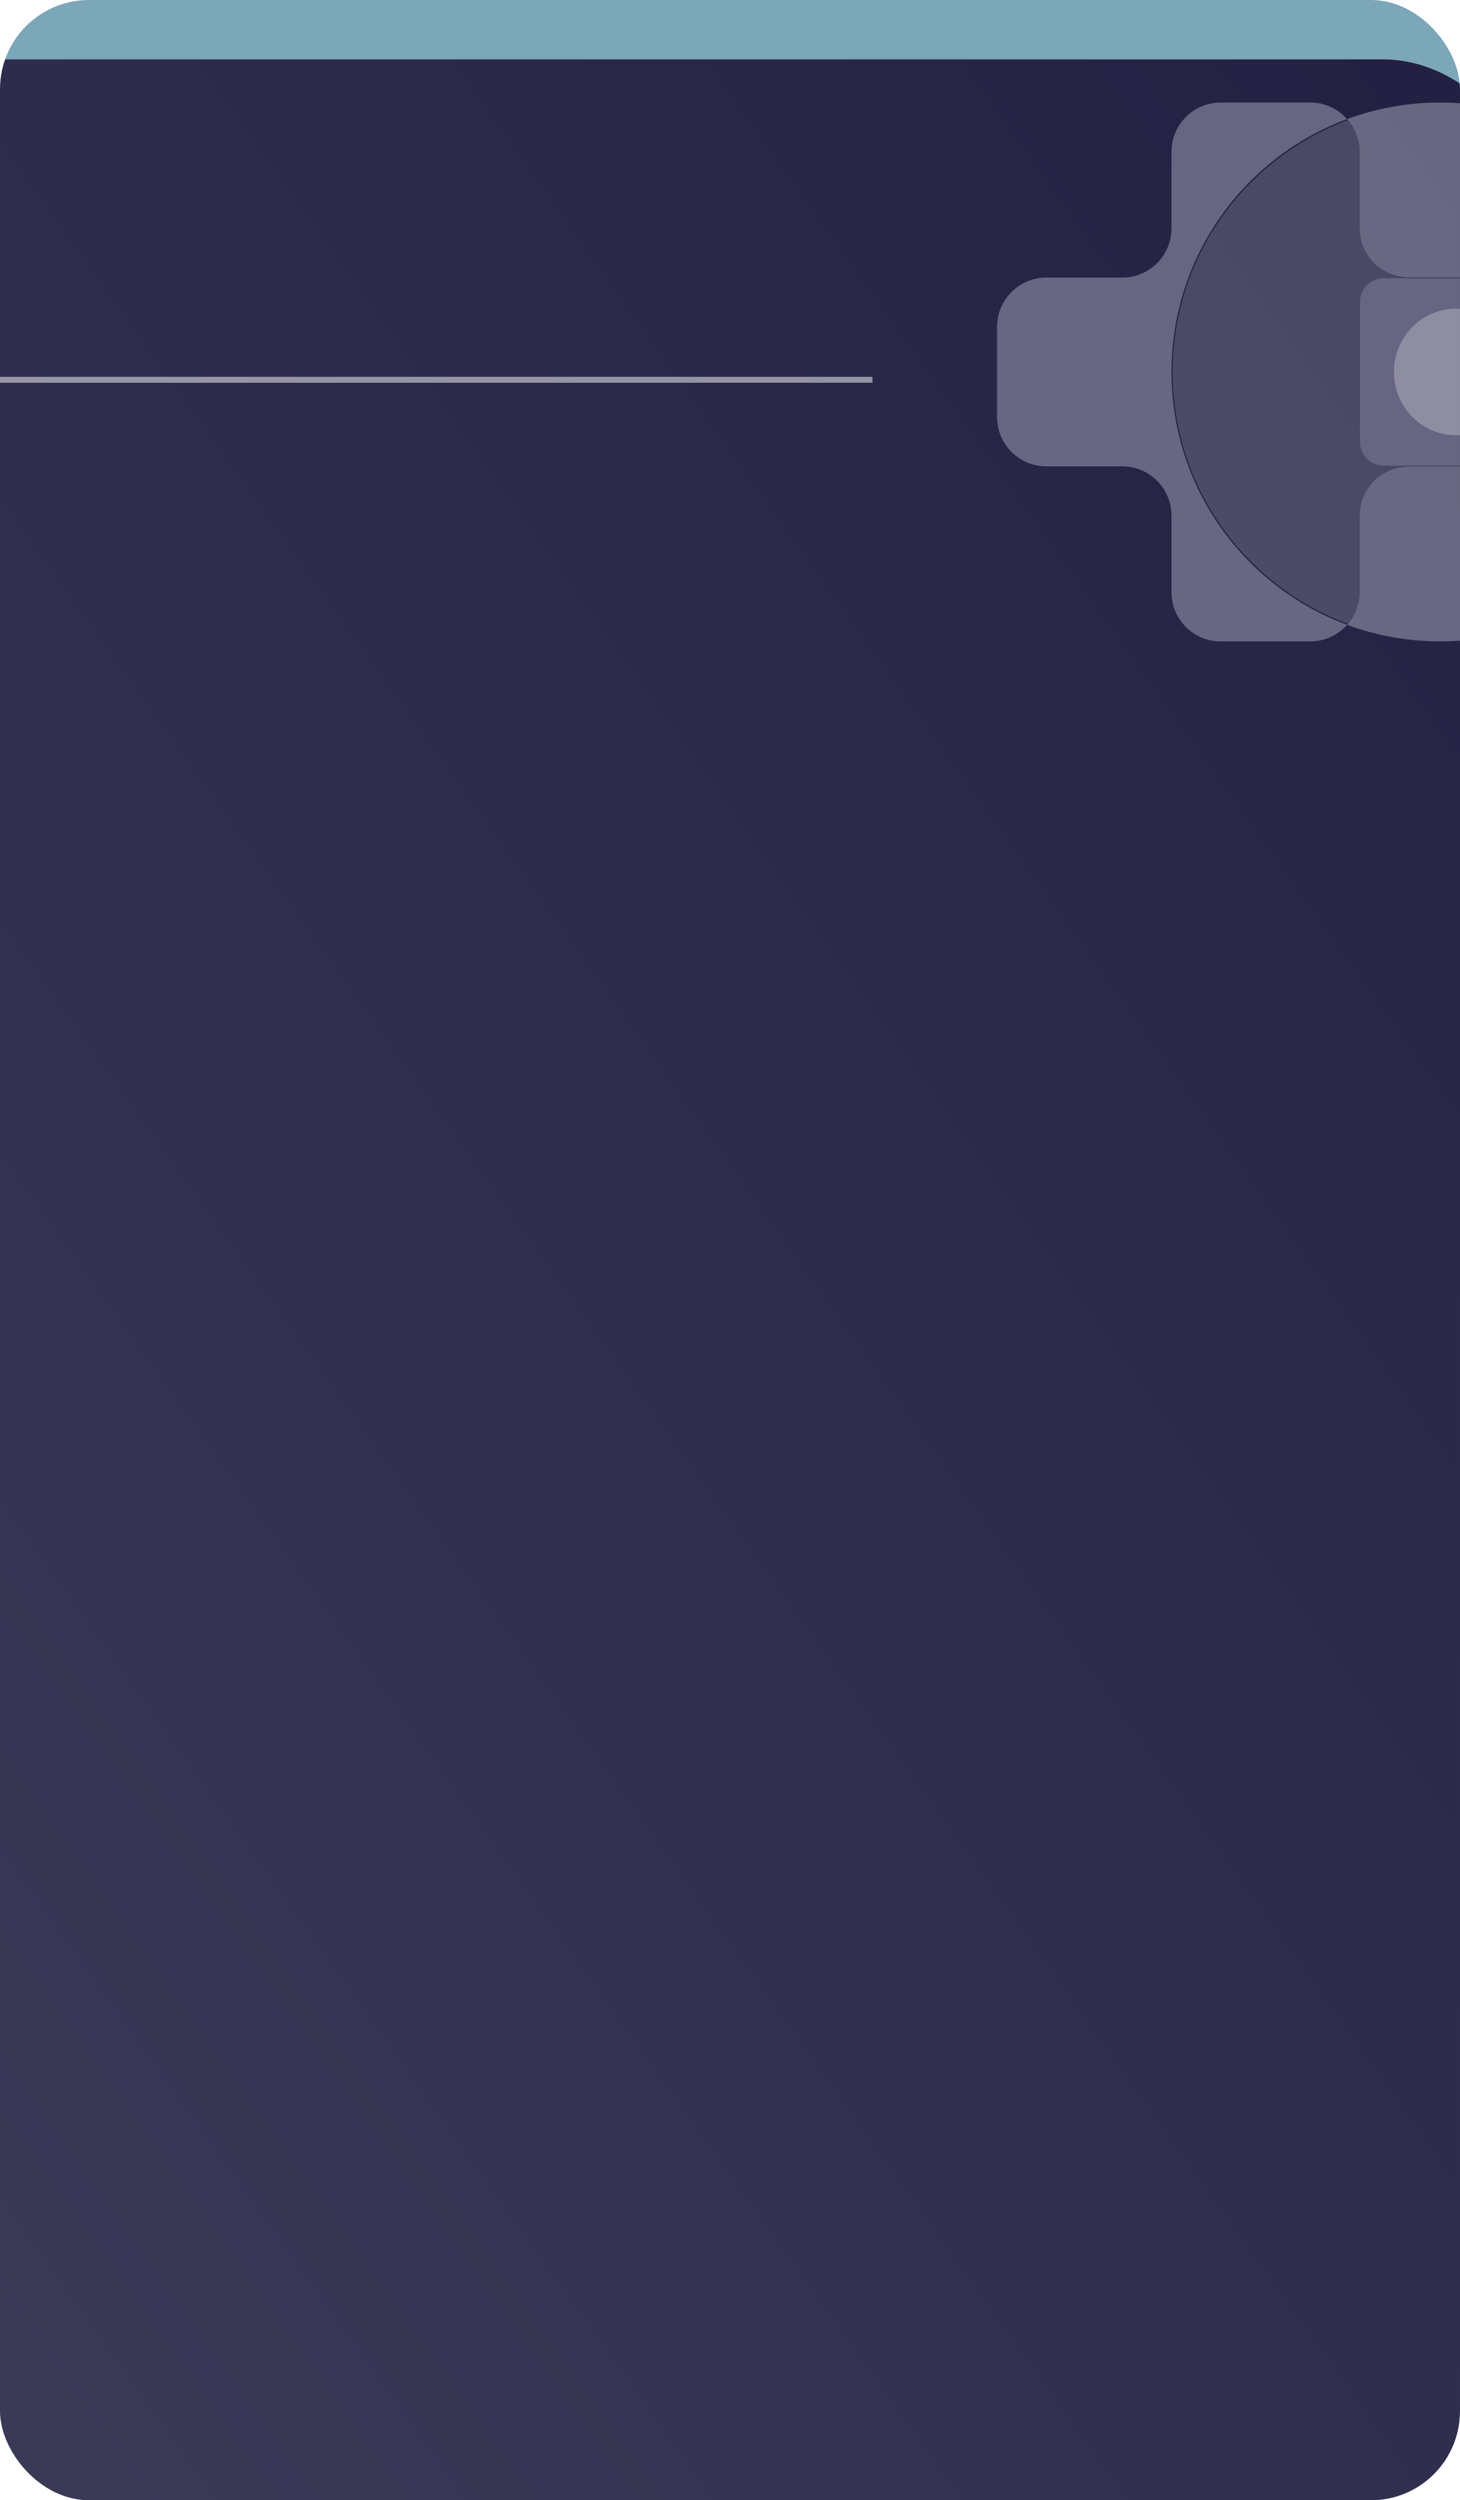 <?xml version="1.0" encoding="UTF-8"?> <svg xmlns="http://www.w3.org/2000/svg" width="246" height="421" viewBox="0 0 246 421" fill="none"> <g clip-path="url(#clip0_2008_6776)"> <rect width="246" height="421" rx="15" fill="#7CA7B9"></rect> <g filter="url(#filter0_d_2008_6776)"> <rect x="-1057" width="1316" height="871" rx="26" fill="url(#paint0_linear_2008_6776)"></rect> </g> <line x1="-420.001" y1="63.949" x2="147" y2="63.949" stroke="white" stroke-opacity="0.5"></line> <g opacity="0.7"> <path fill-rule="evenodd" clip-rule="evenodd" d="M197.387 62.633C197.387 43.093 209.705 26.439 226.977 20.054C225.461 18.347 223.259 17.266 220.801 17.266H205.666C201.094 17.266 197.387 20.983 197.387 25.568V38.437C197.387 43.023 193.681 46.74 189.109 46.74H176.278C171.706 46.74 168 50.457 168 55.043V70.223C168 74.808 171.706 78.526 176.278 78.526H189.109C193.681 78.526 197.387 82.243 197.387 86.829V99.697C197.387 104.283 201.094 108 205.666 108H220.801C223.259 108 225.461 106.919 226.977 105.212C209.705 98.827 197.387 82.173 197.387 62.633Z" fill="#83819B"></path> <path fill-rule="evenodd" clip-rule="evenodd" d="M242.689 17.266C237.166 17.266 231.873 18.251 226.977 20.053C228.286 21.52 229.088 23.448 229.088 25.568V38.437C229.088 43.022 232.811 46.739 237.403 46.739H250.291C254.884 46.739 258.607 50.457 258.607 55.043V70.223C258.607 74.809 254.884 78.526 250.291 78.526H237.403C232.811 78.526 229.088 82.243 229.088 86.829V99.698C229.088 101.818 228.286 103.745 226.977 105.213C231.873 107.015 237.166 108 242.689 108C267.782 108 288.124 87.689 288.124 62.633C288.124 37.577 267.782 17.266 242.689 17.266Z" fill="#86859B"></path> <path opacity="0.6" fill-rule="evenodd" clip-rule="evenodd" d="M229.212 86.732C229.212 82.165 232.91 78.462 237.473 78.462H250.276C254.838 78.462 258.537 74.76 258.537 70.193V55.073C258.537 50.506 254.838 46.804 250.276 46.804H237.473C232.91 46.804 229.212 43.101 229.212 38.534V25.717C229.212 23.606 228.415 21.686 227.114 20.225C209.879 26.584 197.587 43.171 197.587 62.633C197.587 82.095 209.879 98.682 227.114 105.042C228.415 103.58 229.212 101.66 229.212 99.549V86.732Z" fill="#7E7D92"></path> <path fill-rule="evenodd" clip-rule="evenodd" d="M265.171 78.411H233.163C230.945 78.411 229.146 76.627 229.146 74.427V50.836C229.146 48.636 230.945 46.852 233.163 46.852H265.171C267.39 46.852 269.188 48.636 269.188 50.836V74.427C269.188 76.627 267.39 78.411 265.171 78.411Z" fill="#83819B"></path> <path fill-rule="evenodd" clip-rule="evenodd" d="M255.775 62.632C255.775 56.749 251.094 51.98 245.32 51.98C239.547 51.98 234.866 56.749 234.866 62.632C234.866 68.514 239.547 73.283 245.32 73.283C251.094 73.283 255.775 68.514 255.775 62.632Z" fill="#BBBAC9"></path> </g> </g> <defs> <filter id="filter0_d_2008_6776" x="-1092" y="-25" width="1386" height="941" filterUnits="userSpaceOnUse" color-interpolation-filters="sRGB"> <feFlood flood-opacity="0" result="BackgroundImageFix"></feFlood> <feColorMatrix in="SourceAlpha" type="matrix" values="0 0 0 0 0 0 0 0 0 0 0 0 0 0 0 0 0 0 127 0" result="hardAlpha"></feColorMatrix> <feOffset dy="10"></feOffset> <feGaussianBlur stdDeviation="17.5"></feGaussianBlur> <feColorMatrix type="matrix" values="0 0 0 0 0.29 0 0 0 0 0.502 0 0 0 0 0.941 0 0 0 0.2 0"></feColorMatrix> <feBlend mode="normal" in2="BackgroundImageFix" result="effect1_dropShadow_2008_6776"></feBlend> <feBlend mode="normal" in="SourceGraphic" in2="effect1_dropShadow_2008_6776" result="shape"></feBlend> </filter> <linearGradient id="paint0_linear_2008_6776" x1="-1057" y1="871" x2="226.458" y2="-45.568" gradientUnits="userSpaceOnUse"> <stop stop-color="#7C7B8A"></stop> <stop offset="1" stop-color="#221F42"></stop> </linearGradient> <clipPath id="clip0_2008_6776"> <rect width="246" height="421" rx="15" fill="white"></rect> </clipPath> </defs> </svg> 